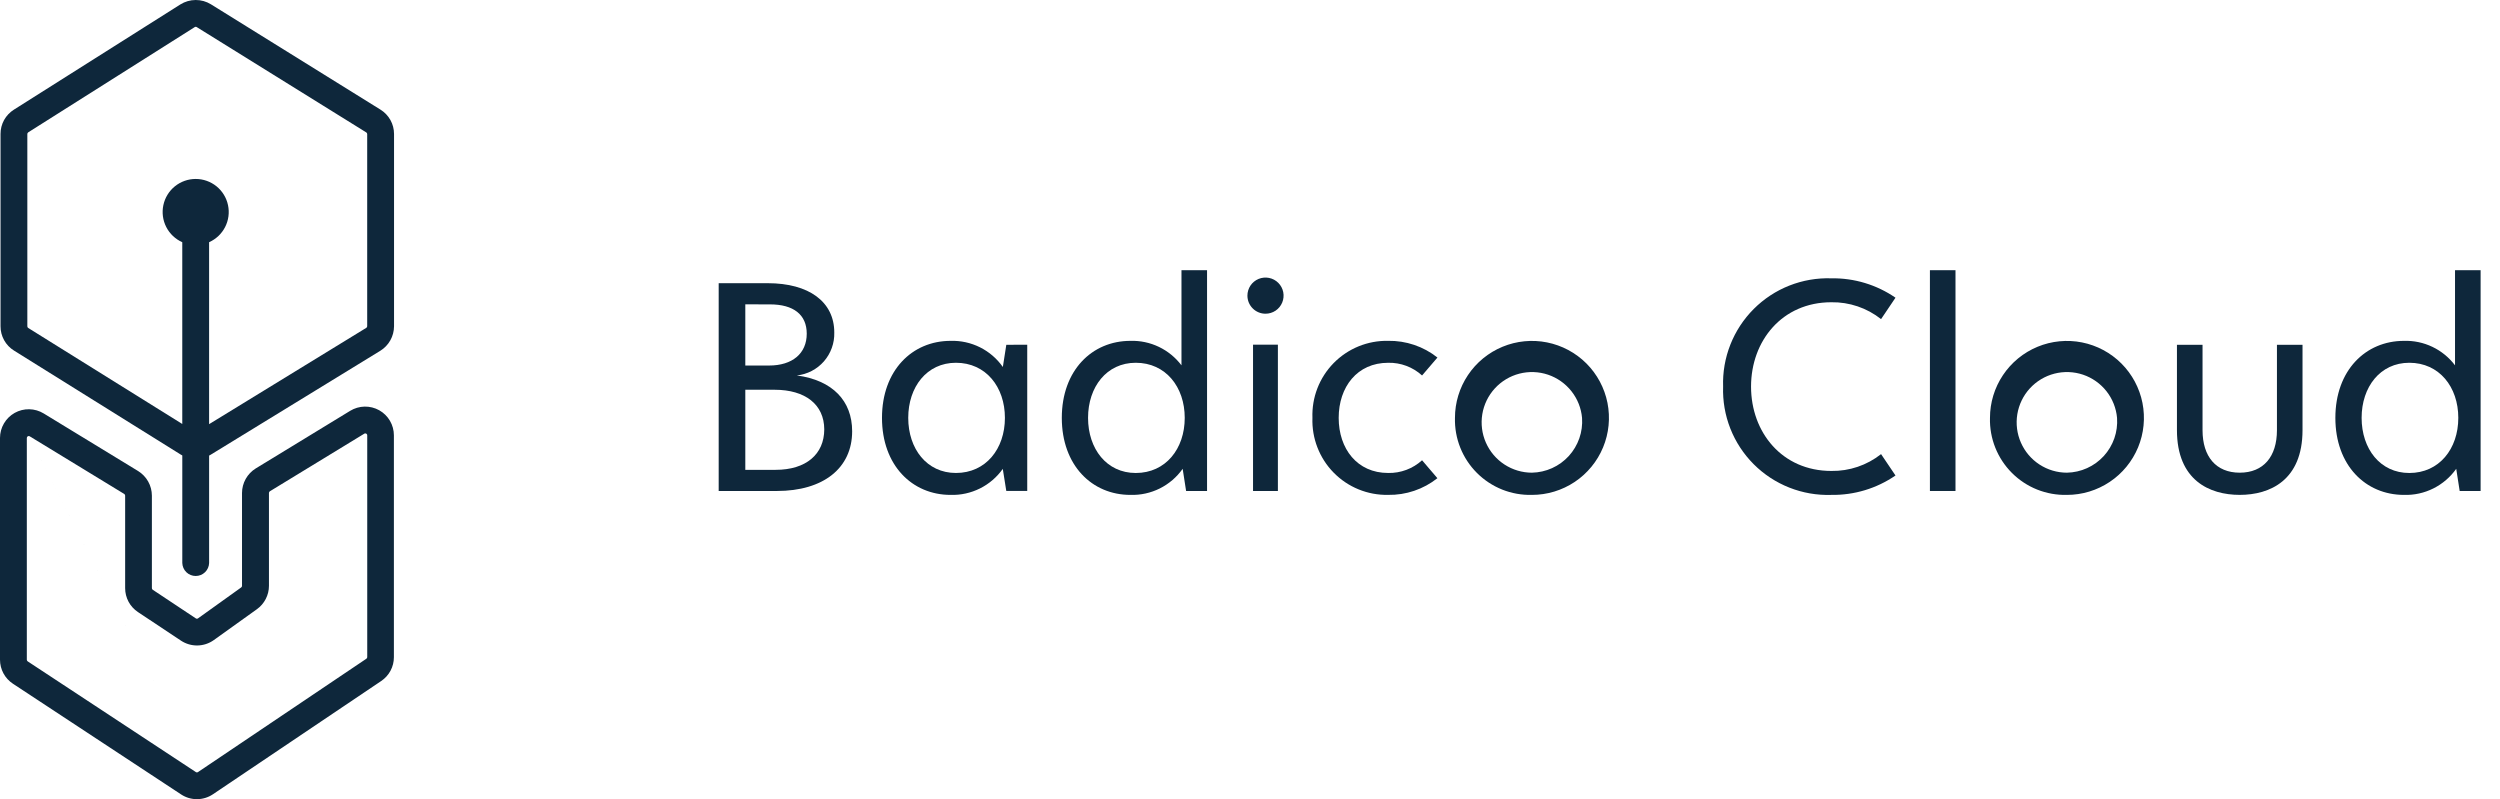 <svg width="122" height="39" viewBox="0 0 122 39" fill="none" xmlns="http://www.w3.org/2000/svg">
<path d="M18.566 5.349L10.294 0.21C10.07 0.072 9.812 -0.001 9.548 9.5606e-06C9.285 0.001 9.027 0.076 8.804 0.215L0.679 5.351C0.478 5.477 0.313 5.652 0.198 5.859C0.084 6.067 0.025 6.3 0.026 6.537V15.92C0.025 16.159 0.085 16.393 0.201 16.602C0.316 16.81 0.483 16.985 0.686 17.11L8.812 22.178C8.839 22.195 8.867 22.212 8.896 22.226V27.473C8.901 27.643 8.972 27.805 9.094 27.924C9.216 28.042 9.38 28.108 9.55 28.108C9.721 28.108 9.884 28.042 10.006 27.924C10.129 27.805 10.2 27.643 10.205 27.473V22.233C10.233 22.218 10.26 22.203 10.287 22.187L18.559 17.118C18.763 16.992 18.932 16.816 19.049 16.607C19.166 16.397 19.228 16.162 19.229 15.922V6.538C19.229 6.3 19.168 6.065 19.052 5.857C18.936 5.649 18.768 5.474 18.566 5.349ZM17.919 15.92C17.919 15.936 17.915 15.951 17.907 15.965C17.899 15.979 17.888 15.991 17.874 15.999L10.204 20.699V11.82C10.542 11.669 10.818 11.408 10.986 11.079C11.154 10.749 11.204 10.373 11.127 10.011C11.051 9.649 10.852 9.325 10.565 9.092C10.278 8.86 9.919 8.733 9.55 8.733C9.18 8.733 8.822 8.86 8.534 9.092C8.247 9.325 8.049 9.649 7.972 10.011C7.895 10.373 7.945 10.749 8.113 11.079C8.281 11.408 8.557 11.669 8.895 11.82V20.69L1.378 16.005C1.365 15.996 1.354 15.985 1.346 15.971C1.338 15.957 1.334 15.941 1.334 15.925V6.537C1.334 6.521 1.338 6.505 1.346 6.492C1.353 6.478 1.364 6.466 1.378 6.458L9.502 1.323C9.517 1.313 9.535 1.308 9.552 1.308C9.57 1.308 9.587 1.313 9.602 1.323L17.874 6.462C17.888 6.47 17.899 6.482 17.907 6.496C17.915 6.51 17.919 6.526 17.919 6.542L17.919 15.92Z" fill="#0E273B"/>
<path d="M9.61 39C9.335 39 9.067 38.919 8.838 38.768L0.632 33.366C0.438 33.238 0.278 33.065 0.168 32.86C0.058 32.656 -8.03117e-05 32.427 1.08312e-06 32.194V21.374C-0 21.125 0.066 20.88 0.192 20.665C0.317 20.45 0.498 20.272 0.715 20.15C0.933 20.028 1.179 19.966 1.428 19.971C1.677 19.976 1.92 20.047 2.133 20.177L6.742 22.988C6.946 23.115 7.115 23.291 7.232 23.5C7.349 23.71 7.411 23.946 7.412 24.186V28.702C7.412 28.718 7.416 28.733 7.423 28.746C7.43 28.76 7.441 28.772 7.453 28.78L9.556 30.177C9.571 30.188 9.59 30.193 9.609 30.193C9.627 30.193 9.646 30.188 9.662 30.177L11.771 28.666C11.783 28.658 11.793 28.646 11.8 28.633C11.806 28.62 11.81 28.605 11.81 28.59V24.057C11.811 23.817 11.873 23.581 11.99 23.372C12.107 23.162 12.276 22.986 12.48 22.86L17.089 20.048C17.302 19.918 17.545 19.847 17.794 19.842C18.044 19.838 18.289 19.899 18.507 20.021C18.724 20.143 18.905 20.321 19.03 20.536C19.156 20.751 19.222 20.996 19.222 21.245V32.071C19.222 32.301 19.166 32.527 19.058 32.73C18.95 32.933 18.793 33.106 18.602 33.234L10.387 38.763C10.157 38.917 9.886 38.999 9.61 39ZM10.027 38.217L1.403 21.277C1.387 21.278 1.371 21.282 1.357 21.291C1.342 21.299 1.33 21.31 1.321 21.325C1.313 21.339 1.309 21.356 1.309 21.373V32.197C1.309 32.212 1.313 32.227 1.321 32.241C1.328 32.255 1.339 32.266 1.352 32.275L9.558 37.677C9.573 37.687 9.591 37.693 9.61 37.693C9.628 37.693 9.646 37.687 9.662 37.677L17.88 32.145C17.892 32.136 17.903 32.125 17.91 32.111C17.917 32.098 17.921 32.083 17.921 32.068V21.243C17.921 21.23 17.918 21.218 17.914 21.207C17.909 21.196 17.902 21.185 17.893 21.177C17.884 21.168 17.874 21.161 17.863 21.157C17.851 21.152 17.839 21.149 17.827 21.15C17.81 21.149 17.793 21.154 17.778 21.163L13.169 23.975C13.156 23.983 13.145 23.995 13.137 24.009C13.129 24.023 13.125 24.039 13.125 24.055V28.588C13.125 28.811 13.071 29.03 12.969 29.229C12.867 29.427 12.72 29.598 12.539 29.728L10.429 31.239C10.198 31.404 9.921 31.494 9.637 31.499C9.353 31.504 9.074 31.423 8.837 31.267L6.734 29.87C6.541 29.742 6.383 29.569 6.273 29.365C6.164 29.161 6.107 28.933 6.107 28.702V24.185C6.107 24.169 6.103 24.154 6.095 24.14C6.087 24.126 6.076 24.114 6.062 24.105L1.453 21.294C1.439 21.284 1.421 21.279 1.404 21.279L10.027 38.217Z" fill="#0E273B"/>
<path d="M38.887 18.322C40.632 18.557 41.585 19.563 41.585 21.046C41.585 22.841 40.184 23.96 37.91 23.96H35.072V13.82H37.465C39.475 13.82 40.713 14.727 40.713 16.227C40.727 16.743 40.547 17.244 40.209 17.633C39.87 18.021 39.397 18.267 38.885 18.322L38.887 18.322ZM36.371 14.852V17.838H37.529C38.674 17.838 39.369 17.246 39.369 16.284C39.369 15.353 38.722 14.854 37.576 14.854L36.371 14.852ZM40.224 20.953C40.22 19.74 39.297 19.02 37.802 19.02H36.371V22.928H37.851C39.337 22.928 40.221 22.167 40.224 20.953H40.224Z" fill="#0E273B"/>
<path d="M50.129 16.824V23.959H49.107L48.936 22.881C48.649 23.287 48.266 23.615 47.822 23.836C47.377 24.058 46.885 24.166 46.388 24.151C44.518 24.151 43.041 22.713 43.041 20.392C43.041 18.071 44.518 16.634 46.388 16.634C46.886 16.618 47.379 16.727 47.825 16.949C48.27 17.172 48.653 17.501 48.939 17.909L49.108 16.825L50.129 16.824ZM49.04 20.392C49.04 18.882 48.109 17.703 46.65 17.703C45.229 17.703 44.322 18.882 44.322 20.392C44.322 21.903 45.229 23.081 46.65 23.081C48.109 23.081 49.04 21.903 49.04 20.392Z" fill="#0E273B"/>
<path d="M58.904 13.186V23.96H57.882L57.714 22.878C57.428 23.284 57.044 23.613 56.599 23.836C56.154 24.058 55.661 24.166 55.163 24.151C53.293 24.151 51.816 22.713 51.816 20.392C51.816 18.071 53.293 16.634 55.163 16.634C55.644 16.619 56.121 16.72 56.555 16.928C56.988 17.136 57.366 17.445 57.656 17.828V13.186H58.904ZM57.815 20.392C57.815 18.882 56.884 17.703 55.425 17.703C54.003 17.703 53.097 18.882 53.097 20.392C53.097 21.903 54.003 23.082 55.425 23.082C56.884 23.082 57.815 21.903 57.815 20.392Z" fill="#0E273B"/>
<path d="M60.874 14.428C60.874 14.253 60.925 14.082 61.022 13.937C61.119 13.792 61.257 13.679 61.418 13.612C61.58 13.545 61.757 13.528 61.928 13.562C62.099 13.595 62.257 13.68 62.38 13.803C62.504 13.926 62.588 14.084 62.622 14.255C62.656 14.426 62.638 14.603 62.572 14.764C62.505 14.926 62.392 15.064 62.247 15.161C62.102 15.258 61.931 15.309 61.756 15.309C61.641 15.309 61.526 15.287 61.419 15.242C61.312 15.198 61.214 15.133 61.133 15.051C61.05 14.969 60.986 14.872 60.941 14.765C60.897 14.658 60.874 14.543 60.874 14.428ZM61.148 16.82H62.361V23.96H61.148V16.82Z" fill="#0E273B"/>
<path d="M64.047 20.392C64.029 19.899 64.111 19.408 64.289 18.948C64.467 18.488 64.738 18.069 65.083 17.717C65.429 17.365 65.843 17.088 66.299 16.901C66.756 16.715 67.246 16.624 67.739 16.633C68.612 16.618 69.463 16.906 70.147 17.448L69.397 18.323C68.945 17.912 68.353 17.69 67.742 17.704C66.23 17.704 65.328 18.884 65.328 20.392C65.328 21.901 66.23 23.081 67.742 23.081C68.353 23.094 68.945 22.872 69.397 22.461L70.145 23.336C69.461 23.878 68.609 24.166 67.736 24.15C67.244 24.159 66.754 24.068 66.298 23.881C65.841 23.695 65.428 23.417 65.083 23.065C64.737 22.714 64.468 22.295 64.29 21.835C64.112 21.376 64.029 20.885 64.047 20.392Z" fill="#0E273B"/>
<path d="M71.002 20.392C71.002 19.649 71.223 18.923 71.636 18.305C72.049 17.687 72.636 17.206 73.323 16.922C74.009 16.638 74.765 16.564 75.493 16.709C76.222 16.854 76.891 17.212 77.417 17.737C77.942 18.263 78.3 18.932 78.445 19.661C78.589 20.39 78.515 21.145 78.23 21.832C77.946 22.518 77.464 23.105 76.846 23.518C76.228 23.93 75.502 24.151 74.759 24.151C74.262 24.163 73.767 24.075 73.306 23.891C72.844 23.706 72.425 23.43 72.073 23.078C71.722 22.727 71.445 22.307 71.261 21.845C71.077 21.384 70.989 20.889 71.002 20.392ZM77.204 20.392C77.162 19.918 76.982 19.466 76.687 19.092C76.392 18.718 75.995 18.438 75.544 18.285C75.093 18.133 74.607 18.115 74.146 18.234C73.685 18.353 73.268 18.604 72.947 18.955C72.626 19.306 72.413 19.744 72.336 20.214C72.259 20.683 72.32 21.166 72.512 21.601C72.704 22.037 73.019 22.408 73.418 22.668C73.817 22.928 74.283 23.067 74.759 23.067C75.098 23.06 75.432 22.985 75.741 22.845C76.05 22.706 76.327 22.505 76.556 22.255C76.784 22.004 76.96 21.71 77.071 21.39C77.183 21.07 77.228 20.73 77.204 20.392Z" fill="#0E273B"/>
<path d="M84.088 18.866C84.064 18.166 84.185 17.468 84.442 16.817C84.699 16.165 85.087 15.574 85.582 15.078C86.077 14.583 86.668 14.194 87.319 13.937C87.971 13.68 88.668 13.559 89.368 13.582C90.485 13.564 91.58 13.895 92.5 14.528L91.796 15.573C91.106 15.027 90.249 14.736 89.369 14.75C86.968 14.75 85.451 16.632 85.451 18.866C85.451 21.1 86.968 22.982 89.369 22.982C90.249 22.996 91.106 22.706 91.796 22.161L92.5 23.204C91.58 23.837 90.485 24.168 89.368 24.151C88.668 24.174 87.971 24.053 87.319 23.795C86.668 23.538 86.076 23.149 85.581 22.654C85.086 22.158 84.698 21.567 84.441 20.915C84.184 20.263 84.064 19.566 84.088 18.866Z" fill="#0E273B"/>
<path d="M94.18 13.186H95.428V23.96H94.18V13.186Z" fill="#0E273B"/>
<path d="M97.111 20.392C97.111 19.649 97.332 18.923 97.745 18.306C98.158 17.688 98.745 17.207 99.431 16.923C100.117 16.639 100.873 16.565 101.601 16.71C102.33 16.855 102.999 17.213 103.524 17.738C104.049 18.264 104.407 18.933 104.552 19.662C104.696 20.39 104.622 21.146 104.338 21.832C104.053 22.518 103.572 23.105 102.954 23.517C102.336 23.93 101.61 24.151 100.867 24.151C100.37 24.163 99.876 24.075 99.414 23.891C98.952 23.707 98.533 23.43 98.181 23.078C97.83 22.727 97.554 22.307 97.37 21.846C97.186 21.384 97.097 20.889 97.111 20.392ZM103.312 20.392C103.27 19.918 103.09 19.466 102.796 19.092C102.501 18.718 102.104 18.438 101.653 18.285C101.201 18.133 100.716 18.115 100.255 18.234C99.793 18.353 99.377 18.604 99.055 18.955C98.734 19.306 98.522 19.744 98.445 20.214C98.368 20.683 98.429 21.166 98.621 21.601C98.813 22.037 99.127 22.408 99.526 22.668C99.925 22.928 100.391 23.067 100.867 23.067C101.206 23.06 101.54 22.985 101.849 22.845C102.158 22.706 102.435 22.505 102.664 22.255C102.893 22.004 103.068 21.71 103.18 21.39C103.291 21.07 103.336 20.73 103.312 20.392Z" fill="#0E273B"/>
<path d="M106.235 20.992V16.825H107.484V20.995C107.484 22.283 108.143 23.067 109.299 23.067C110.456 23.067 111.115 22.284 111.115 20.995V16.825H112.363V20.992C112.363 23.438 110.774 24.15 109.299 24.15C107.825 24.15 106.235 23.438 106.235 20.992Z" fill="#0E273B"/>
<path d="M121.054 13.186V23.96H120.032L119.864 22.878C119.577 23.284 119.194 23.613 118.749 23.835C118.304 24.058 117.811 24.166 117.314 24.151C115.443 24.151 113.966 22.713 113.966 20.392C113.966 18.071 115.443 16.634 117.313 16.634C117.794 16.619 118.271 16.72 118.704 16.928C119.138 17.136 119.515 17.445 119.805 17.828V13.186H121.054ZM119.965 20.392C119.965 18.882 119.034 17.703 117.574 17.703C116.153 17.703 115.247 18.882 115.247 20.392C115.247 21.903 116.153 23.082 117.574 23.082C119.034 23.082 119.965 21.903 119.965 20.392Z" fill="#0E273B"/>
</svg>
